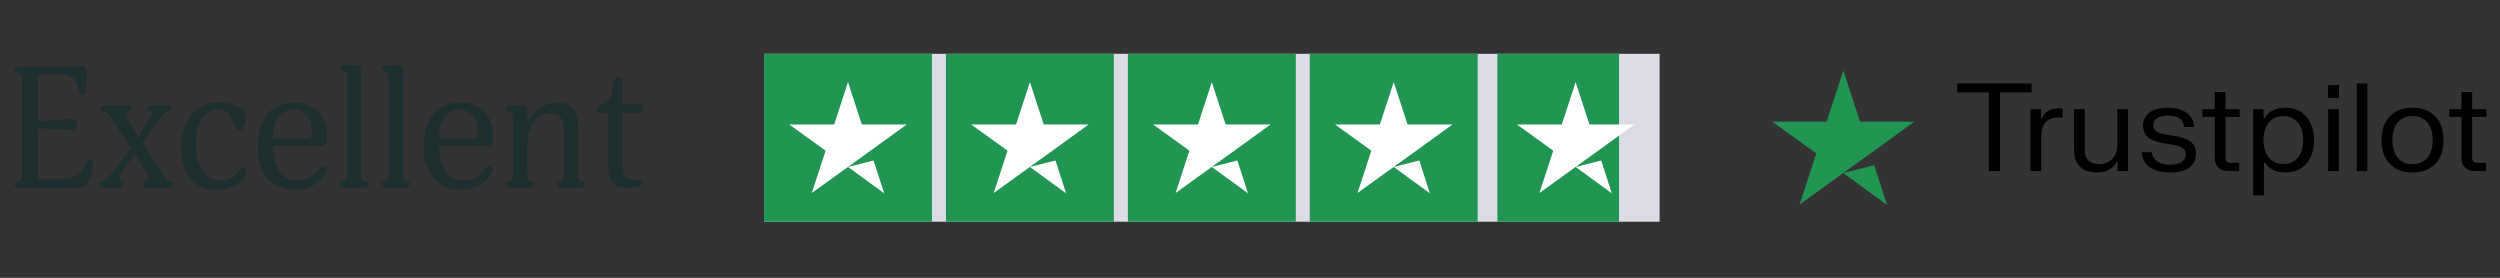 <svg width="225" height="25" viewBox="0 0 225 25" fill="none" xmlns="http://www.w3.org/2000/svg">
<rect x="0" y="0" width="225" height="25" fill="#333333" stroke="none"/>
<path d="M8.372 14.603C8.372 14.832 8.341 15.184 8.158 15.827C7.928 16.668 7.852 16.898 7.01 16.898H1.885C1.655 16.898 1.303 16.883 1.303 16.592C1.303 16.47 1.364 16.408 1.502 16.408C1.716 16.408 1.992 16.286 1.992 15.597V7.274C1.992 6.586 1.732 6.479 1.517 6.479C1.349 6.479 1.303 6.402 1.303 6.295C1.303 6.004 1.64 5.989 1.9 5.989H6.475C6.674 5.989 7.071 5.943 7.331 5.943C7.79 5.943 7.806 6.341 7.806 6.831C7.806 7.259 7.806 8.559 7.454 8.559C7.087 8.559 7.056 7.779 6.857 7.366C6.597 6.831 6 6.678 5.388 6.678H3.889C3.552 6.678 3.415 6.739 3.415 7.167V10.916L5.648 10.763C5.832 10.747 6.352 10.701 6.521 10.701C6.949 10.701 6.964 10.977 6.964 11.237C6.964 11.681 6.597 11.681 6.383 11.681C6.23 11.681 5.664 11.65 5.113 11.619L3.415 11.543V15.597C3.415 16.087 3.461 16.133 3.705 16.133H5.113C5.648 16.133 6.199 16.087 6.521 15.965C7.255 15.689 7.469 15.261 7.806 14.603C7.928 14.358 7.974 14.297 8.158 14.297C8.341 14.297 8.372 14.496 8.372 14.603ZM15.584 16.515C15.584 16.821 15.308 16.898 15.002 16.898H13.411C13.228 16.898 12.876 16.898 12.876 16.515C12.876 16.439 12.937 16.317 13.09 16.317C13.228 16.317 13.319 16.24 13.319 16.041C13.319 15.888 13.274 15.75 13.136 15.521L12.126 13.838L10.963 15.521C10.841 15.75 10.718 15.903 10.718 16.118C10.718 16.271 10.795 16.317 10.871 16.317C11.055 16.317 11.086 16.439 11.086 16.515C11.086 16.821 10.734 16.898 10.52 16.898H9.448C9.158 16.898 8.959 16.821 8.959 16.515C8.959 16.439 9.02 16.317 9.158 16.317C9.372 16.317 9.632 16.179 10.06 15.597L11.759 13.348L10.122 10.793C9.709 10.151 9.525 10.028 9.265 10.028C9.097 10.028 9.066 9.936 9.066 9.829C9.066 9.539 9.403 9.462 9.647 9.462H11.239C11.529 9.462 11.805 9.539 11.805 9.829C11.805 9.936 11.759 10.028 11.575 10.028C11.483 10.028 11.376 10.074 11.376 10.288C11.376 10.365 11.453 10.61 11.575 10.824L12.478 12.354L13.381 10.824C13.549 10.533 13.641 10.319 13.641 10.197C13.641 10.089 13.564 10.028 13.457 10.028C13.274 10.028 13.228 9.936 13.228 9.829C13.228 9.539 13.503 9.462 13.809 9.462H14.895C15.232 9.462 15.446 9.539 15.446 9.829C15.446 9.921 15.415 10.028 15.171 10.028C14.987 10.028 14.834 10.074 14.283 10.824L12.83 12.813L14.62 15.597C14.926 16.072 15.201 16.317 15.37 16.317C15.553 16.317 15.584 16.439 15.584 16.515ZM22.194 15.368C22.194 15.49 22.179 15.567 22.133 15.659C21.766 16.439 20.848 17.097 19.501 17.097C17.314 17.097 16.304 15.521 16.304 13.287C16.304 10.135 18.277 9.217 19.67 9.217C20.465 9.217 21.123 9.416 21.72 9.722C22.011 9.86 22.118 10.074 22.118 10.334C22.118 10.946 21.949 11.742 21.567 11.742C21.093 11.742 21.169 10.778 20.481 10.166C20.282 9.998 20.037 9.875 19.608 9.875C18.553 9.875 17.65 10.839 17.65 12.935C17.65 15.322 18.66 16.255 19.884 16.255C20.787 16.255 21.261 15.689 21.567 15.291C21.689 15.138 21.766 15.092 21.888 15.092C22.026 15.092 22.194 15.154 22.194 15.368ZM29.464 12.293C29.464 13.012 29.158 13.134 28.898 13.134H24.568C24.568 14.588 25.057 16.255 26.771 16.255C27.765 16.255 28.255 15.827 28.714 15.215C28.775 15.108 28.898 14.955 29.066 14.955C29.219 14.955 29.372 15.047 29.372 15.23C29.372 15.383 29.357 15.444 29.295 15.552C28.821 16.5 27.765 17.097 26.495 17.097C24.568 17.097 23.191 15.766 23.191 13.272C23.191 10.64 24.491 9.217 26.45 9.217C28.423 9.217 29.464 10.548 29.464 12.293ZM28.056 11.88C28.056 10.992 27.674 9.875 26.404 9.875C24.874 9.875 24.583 11.482 24.583 12.17C24.583 12.461 24.629 12.461 24.874 12.461H27.551C27.995 12.461 28.056 12.354 28.056 11.88ZM31.243 15.582V7.152C31.243 6.494 31.09 6.417 30.815 6.417C30.662 6.417 30.616 6.31 30.616 6.203C30.616 5.913 30.953 5.836 31.198 5.836H32.161C32.513 5.836 32.513 6.249 32.513 6.555V15.582C32.513 16.317 32.727 16.317 32.926 16.317C33.11 16.317 33.141 16.439 33.141 16.515C33.141 16.821 32.865 16.898 32.559 16.898H31.198C30.953 16.898 30.616 16.821 30.616 16.515C30.616 16.439 30.662 16.317 30.8 16.317C31.029 16.317 31.243 16.317 31.243 15.582ZM34.994 15.582V7.152C34.994 6.494 34.841 6.417 34.565 6.417C34.412 6.417 34.366 6.31 34.366 6.203C34.366 5.913 34.703 5.836 34.948 5.836H35.912C36.264 5.836 36.264 6.249 36.264 6.555V15.582C36.264 16.317 36.478 16.317 36.677 16.317C36.86 16.317 36.891 16.439 36.891 16.515C36.891 16.821 36.615 16.898 36.309 16.898H34.948C34.703 16.898 34.366 16.821 34.366 16.515C34.366 16.439 34.412 16.317 34.55 16.317C34.779 16.317 34.994 16.317 34.994 15.582ZM44.405 12.293C44.405 13.012 44.099 13.134 43.839 13.134H39.509C39.509 14.588 39.999 16.255 41.712 16.255C42.707 16.255 43.196 15.827 43.655 15.215C43.717 15.108 43.839 14.955 44.007 14.955C44.16 14.955 44.313 15.047 44.313 15.23C44.313 15.383 44.298 15.444 44.237 15.552C43.762 16.5 42.707 17.097 41.437 17.097C39.509 17.097 38.132 15.766 38.132 13.272C38.132 10.64 39.432 9.217 41.391 9.217C43.365 9.217 44.405 10.548 44.405 12.293ZM42.997 11.88C42.997 10.992 42.615 9.875 41.345 9.875C39.815 9.875 39.524 11.482 39.524 12.17C39.524 12.461 39.57 12.461 39.815 12.461H42.492C42.936 12.461 42.997 12.354 42.997 11.88ZM47.47 10.166C47.47 10.518 47.47 10.747 47.455 10.992C48.067 9.906 49.184 9.217 50.086 9.217C51.525 9.217 52.029 9.875 52.029 11.558V15.582C52.029 16.317 52.228 16.317 52.443 16.317C52.611 16.317 52.657 16.439 52.657 16.515C52.657 16.821 52.397 16.898 52.091 16.898H50.698C50.484 16.898 50.132 16.821 50.132 16.515C50.132 16.439 50.178 16.317 50.331 16.317C50.545 16.317 50.76 16.317 50.76 15.582V12.216C50.76 11.268 50.729 10.197 49.535 10.197C48.266 10.197 47.455 11.558 47.455 12.996V15.582C47.455 16.317 47.654 16.317 47.868 16.317C48.036 16.317 48.082 16.439 48.082 16.515C48.082 16.821 47.822 16.898 47.516 16.898H46.124C45.894 16.898 45.557 16.821 45.557 16.515C45.557 16.439 45.603 16.317 45.756 16.317C45.971 16.317 46.185 16.317 46.185 15.582V10.793C46.185 10.074 46.001 10.043 45.756 10.043C45.603 10.043 45.557 9.936 45.557 9.829C45.557 9.539 45.894 9.462 46.124 9.462H47.118C47.424 9.462 47.47 9.707 47.47 10.166ZM57.89 9.63C57.89 10.028 57.569 10.151 57.37 10.151H56.024V14.588C56.024 15.796 56.238 16.225 57.538 16.225C57.707 16.225 57.814 16.225 57.814 16.5C57.814 16.852 56.911 16.928 56.467 16.928C55.534 16.928 54.754 16.73 54.754 14.97V10.151H54.05C53.821 10.151 53.713 10.059 53.713 9.891C53.713 9.676 53.928 9.539 54.111 9.447C54.815 9.08 55.029 8.774 55.152 7.856C55.228 7.335 55.228 6.953 55.595 6.953C55.917 6.953 56.024 7.014 56.024 7.412V9.401H57.645C57.783 9.401 57.89 9.447 57.89 9.63Z" fill="#1E2F2F"/>
<g clip-path="url(#clip0_440_7008)">
<rect width="80.601" height="15.113" transform="translate(68.763 4.842)" fill="#DCDCE5"/>
<path d="M83.876 4.84H68.763V19.952H83.876V4.84Z" fill="#219653"/>
<path d="M100.249 4.84H85.136V19.952H100.249V4.84Z" fill="#219653"/>
<path d="M116.62 4.84H101.507V19.952H116.62V4.84Z" fill="#219653"/>
<path d="M132.991 4.84H117.878V19.952H132.991V4.84Z" fill="#219653"/>
<path d="M145.715 4.623H134.765V20.135H145.715V4.623Z" fill="#219653"/>
<path d="M76.32 15.025L78.619 14.443L79.579 17.402L76.32 15.025ZM81.61 11.2H77.564L76.32 7.39L75.077 11.2H71.031L74.305 13.561L73.061 17.371L76.336 15.01L78.351 13.561L81.61 11.2Z" fill="white"/>
<path d="M92.691 15.025L94.99 14.443L95.95 17.402L92.691 15.025ZM97.981 11.2H93.935L92.691 7.39L91.448 11.2H87.402L90.676 13.561L89.433 17.371L92.707 15.01L94.722 13.561L97.981 11.2Z" fill="white"/>
<path d="M109.062 15.025L111.361 14.443L112.321 17.402L109.062 15.025ZM114.352 11.2H110.306L109.062 7.39L107.819 11.2H103.773L107.047 13.561L105.804 17.371L109.078 15.01L111.093 13.561L114.352 11.2Z" fill="white"/>
<path d="M125.435 15.025L127.734 14.443L128.694 17.402L125.435 15.025ZM130.725 11.2H126.679L125.435 7.39L124.192 11.2H120.146L123.42 13.561L122.177 17.371L125.451 15.01L127.466 13.561L130.725 11.2Z" fill="white"/>
<path d="M141.807 15.025L144.105 14.443L145.065 17.402L141.807 15.025ZM147.096 11.2H143.05L141.807 7.39L140.563 11.2H136.517L139.792 13.561L138.548 17.371L141.822 15.01L143.837 13.561L147.096 11.2Z" fill="white"/>
</g>
<path d="M165.899 15.573L168.675 14.869L169.834 18.443L165.899 15.573ZM172.287 10.953H167.401L165.899 6.353L164.398 10.953H159.512L163.466 13.805L161.964 18.405L165.918 15.554L168.352 13.805L172.287 10.953Z" fill="#219653"/>
<path d="M176.145 7.514H182.846V8.319H179.999V15.398H178.991V8.319H176.145V7.514ZM182.751 9.819H183.687V10.607H183.796C184.032 10.131 184.492 9.655 185.636 9.77V10.602C184.481 10.482 183.714 10.887 183.714 12.288V15.398H182.751V9.819ZM191.519 15.398H190.583V14.61H190.473C190.282 14.965 189.816 15.524 188.689 15.524C187.473 15.524 186.663 14.851 186.663 13.569V9.819H187.627V13.504C187.627 14.38 188.147 14.768 188.919 14.768C189.795 14.768 190.556 14.199 190.556 13.038V9.819H191.519V15.398ZM192.876 11.297C192.876 10.284 193.73 9.693 195.11 9.693C196.495 9.693 197.349 10.317 197.459 11.264V11.429H196.566C196.523 10.712 195.97 10.399 195.127 10.399C194.3 10.399 193.796 10.717 193.796 11.259C193.796 11.806 194.267 11.998 194.853 12.097L195.751 12.245C196.857 12.431 197.639 12.797 197.639 13.832C197.639 14.878 196.818 15.529 195.318 15.529C193.813 15.529 192.898 14.878 192.761 13.86V13.695H193.665C193.73 14.434 194.393 14.823 195.318 14.823C196.243 14.823 196.72 14.434 196.72 13.892C196.72 13.329 196.232 13.137 195.526 13.022L194.628 12.874C193.61 12.699 192.876 12.266 192.876 11.297ZM198.215 9.819H199.327V8.281H200.285V9.819H201.571V10.525H200.285V14.166C200.285 14.478 200.427 14.653 200.777 14.653H201.538V15.398H200.602C199.786 15.398 199.327 14.993 199.327 14.183V10.525H198.215V9.819ZM202.789 9.819H203.725V10.613H203.835C204.092 10.164 204.645 9.693 205.702 9.693C207.152 9.693 208.258 10.679 208.258 12.611C208.258 14.538 207.152 15.524 205.702 15.524C204.645 15.524 204.109 15.053 203.862 14.642H203.753V17.588H202.789V9.819ZM203.714 12.611C203.714 13.996 204.437 14.763 205.505 14.763C206.567 14.763 207.289 13.996 207.289 12.611C207.289 11.221 206.567 10.454 205.505 10.454C204.437 10.454 203.714 11.221 203.714 12.611ZM209.52 7.657H210.511V8.806H209.52V7.657ZM209.536 9.819H210.5V15.398H209.536V9.819ZM212.103 7.514H213.066V15.398H212.103V7.514ZM214.335 12.611C214.335 10.728 215.463 9.688 217.127 9.688C218.791 9.688 219.919 10.728 219.919 12.611C219.919 14.489 218.791 15.529 217.127 15.529C215.463 15.529 214.335 14.489 214.335 12.611ZM215.315 12.611C215.315 14.024 216.043 14.779 217.127 14.779C218.211 14.779 218.939 14.024 218.939 12.611C218.939 11.193 218.211 10.438 217.127 10.438C216.043 10.438 215.315 11.193 215.315 12.611ZM220.424 9.819H221.536V8.281H222.494V9.819H223.78V10.525H222.494V14.166C222.494 14.478 222.636 14.653 222.986 14.653H223.747V15.398H222.811C221.995 15.398 221.536 14.993 221.536 14.183V10.525H220.424V9.819Z" fill="black"/>
<defs>
<clipPath id="clip0_440_7008">
<rect width="80.601" height="15.113" fill="white" transform="translate(68.763 4.842)"/>
</clipPath>
</defs>
</svg>

